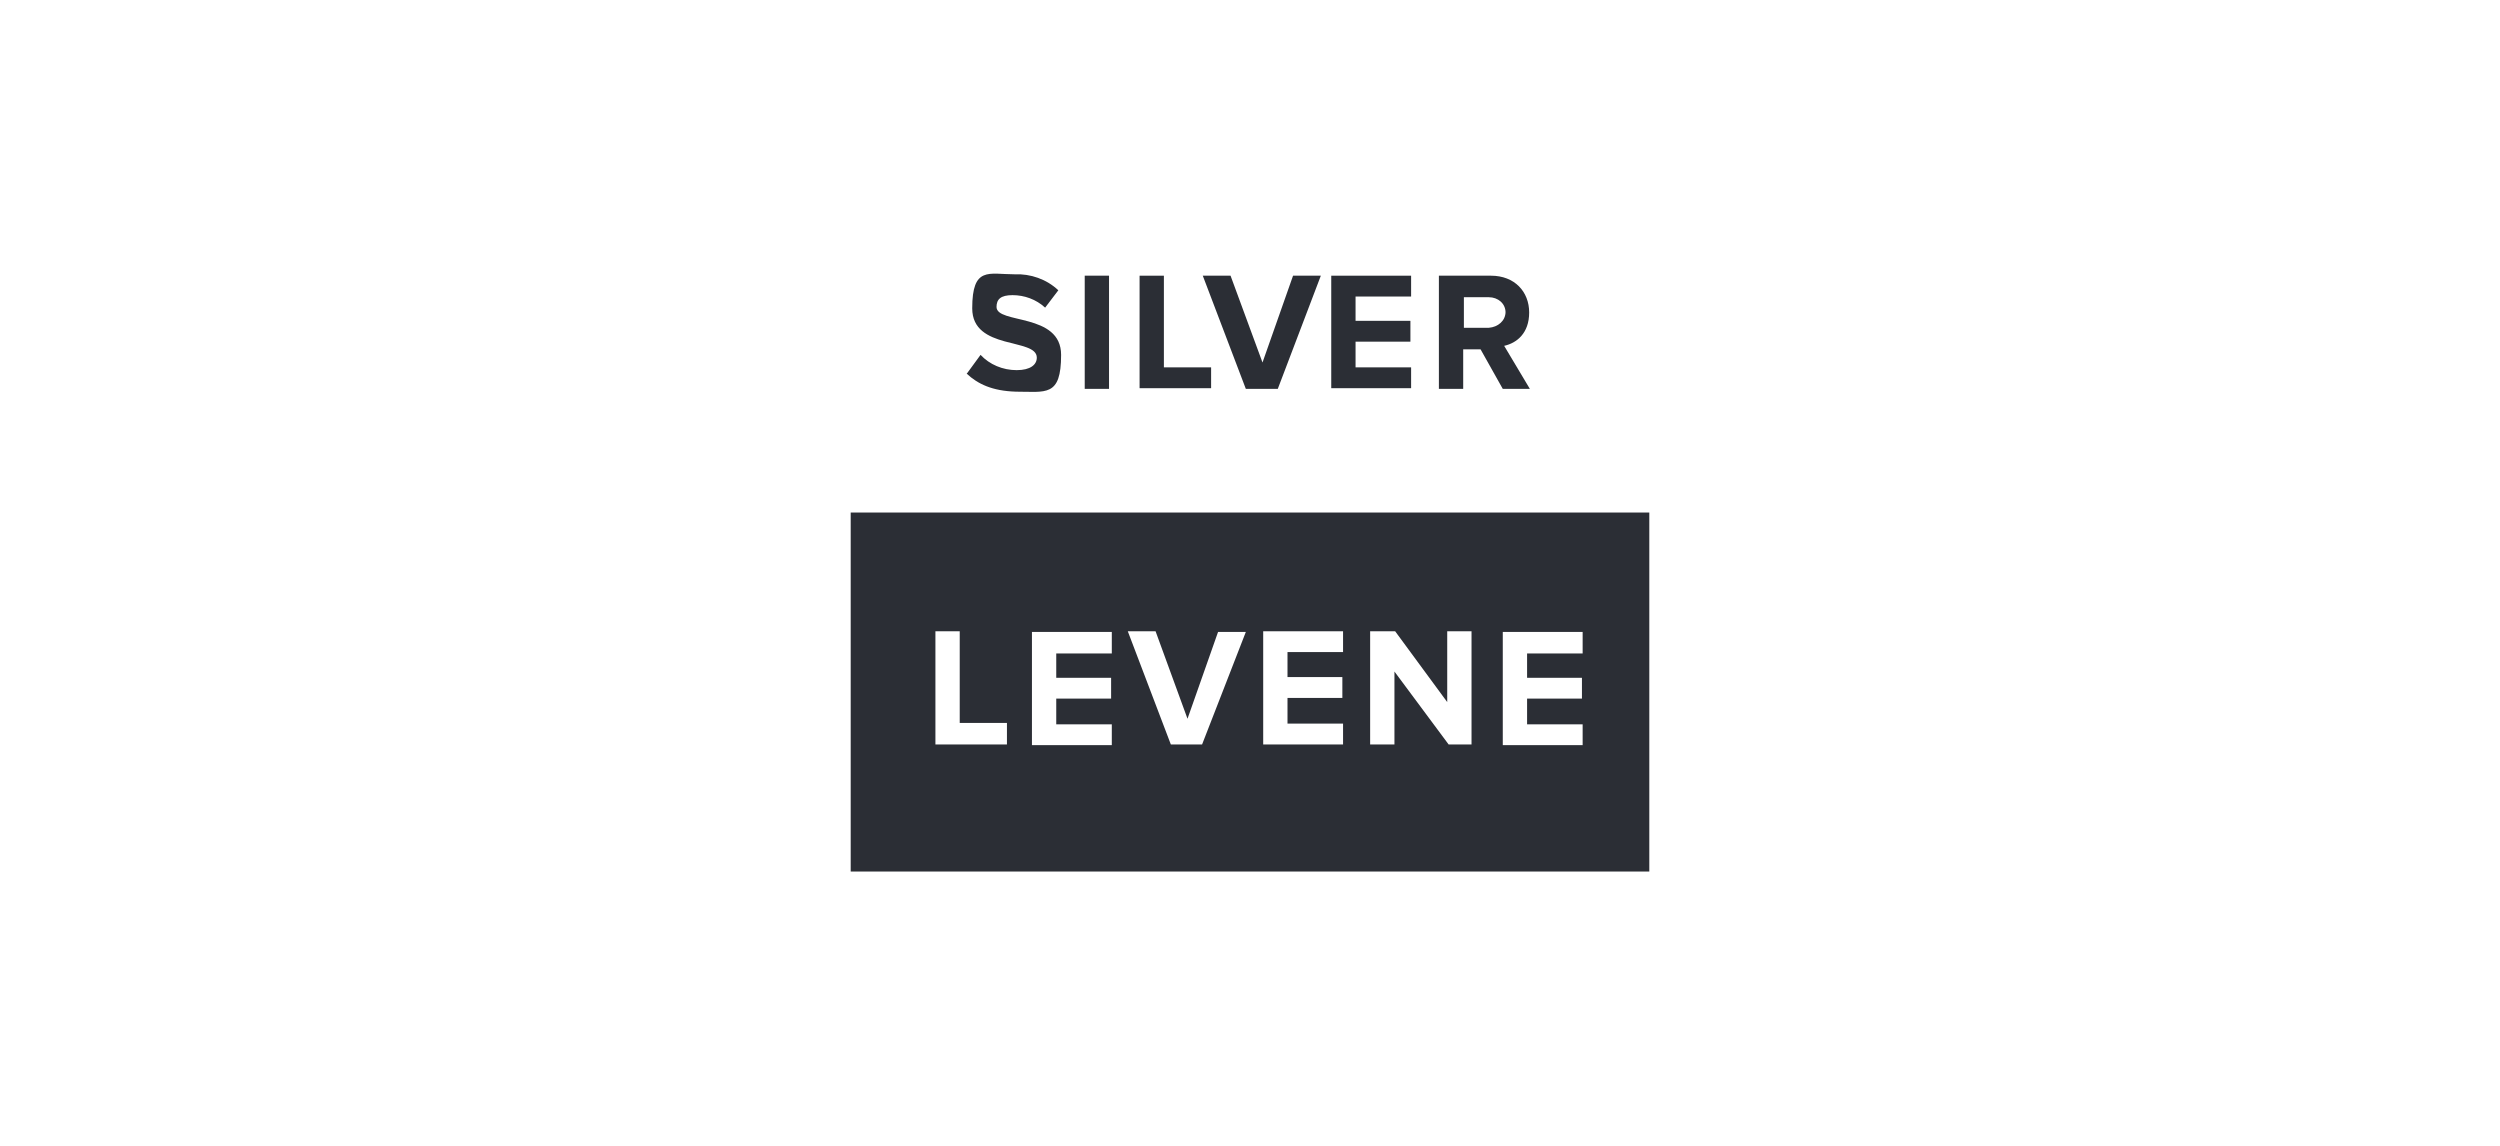 <?xml version="1.0" encoding="UTF-8"?>
<svg xmlns="http://www.w3.org/2000/svg" id="Layer_3" data-name="Layer 3" version="1.1" viewBox="0 0 360 165">
  <defs>
    <style>
      .cls-1 {
        fill: #2b2e35;
        stroke-width: 0px;
      }
    </style>
  </defs>
  <g id="Layer_1-2" data-name="Layer 1">
    <path class="cls-1" d="M139.3,53.7l1.9-2.6c1.3,1.4,3.2,2.2,5.2,2.2s2.9-.8,2.9-1.8c0-2.9-9.3-1-9.3-7.1s2.4-4.9,6.1-4.9c2.3-.1,4.6.7,6.3,2.3l-1.9,2.5c-1.3-1.2-3-1.8-4.7-1.8s-2.3.6-2.3,1.7c0,2.5,9.3.8,9.3,6.9s-2.2,5.3-6.5,5.3c-3.4-.1-5.5-1.1-7.1-2.6Z"></path>
    <path class="cls-1" d="M156.2,56v-16.3h3.5v16.3s-3.5,0-3.5,0Z"></path>
    <path class="cls-1" d="M164.1,56v-16.3h3.5v13.2h6.8v3h-10.3Z"></path>
    <path class="cls-1" d="M179.4,56l-6.2-16.3h4l4.6,12.5,4.4-12.5h4l-6.2,16.3s-4.4,0-4.4,0Z"></path>
    <path class="cls-1" d="M191.7,56v-16.3h11.5v3h-8v3.5h7.9v3h-7.9v3.7h8v3h-11.5Z"></path>
    <path class="cls-1" d="M216.4,56l-3.2-5.7h-2.5v5.7h-3.5v-16.3h7.5c3.4,0,5.5,2.3,5.5,5.3s-1.8,4.4-3.6,4.8l3.7,6.2h-4ZM216.8,45c0-1.3-1.1-2.2-2.4-2.2h-3.6v4.4h3.6c1.3-.1,2.4-1,2.4-2.3Z"></path>
    <path class="cls-1" d="M122.5,73.8v51.7h115v-51.7h-115ZM145,107.2h-10.3v-16.3h3.5v13.2h6.8v3.1h0ZM160.1,94.1h-8v3.5h7.9v3h-7.9v3.7h8v3h-11.5v-16.3h11.5v3.1ZM172.9,107.2h-4.3l-6.2-16.3h4l4.6,12.6,4.4-12.5h4l-6.3,16.2ZM193.4,107.2h-11.5v-16.3h11.5v3h-8v3.6h7.9v3h-7.9v3.7h8v3ZM212,107.2h-3.4l-7.8-10.5v10.5h-3.5v-16.3h3.6l7.5,10.2v-10.2h3.5v16.3ZM227.9,94.1h-8v3.5h7.9v3h-7.9v3.7h8v3h-11.5v-16.3h11.5v3.1Z"></path>
  </g>
</svg>
